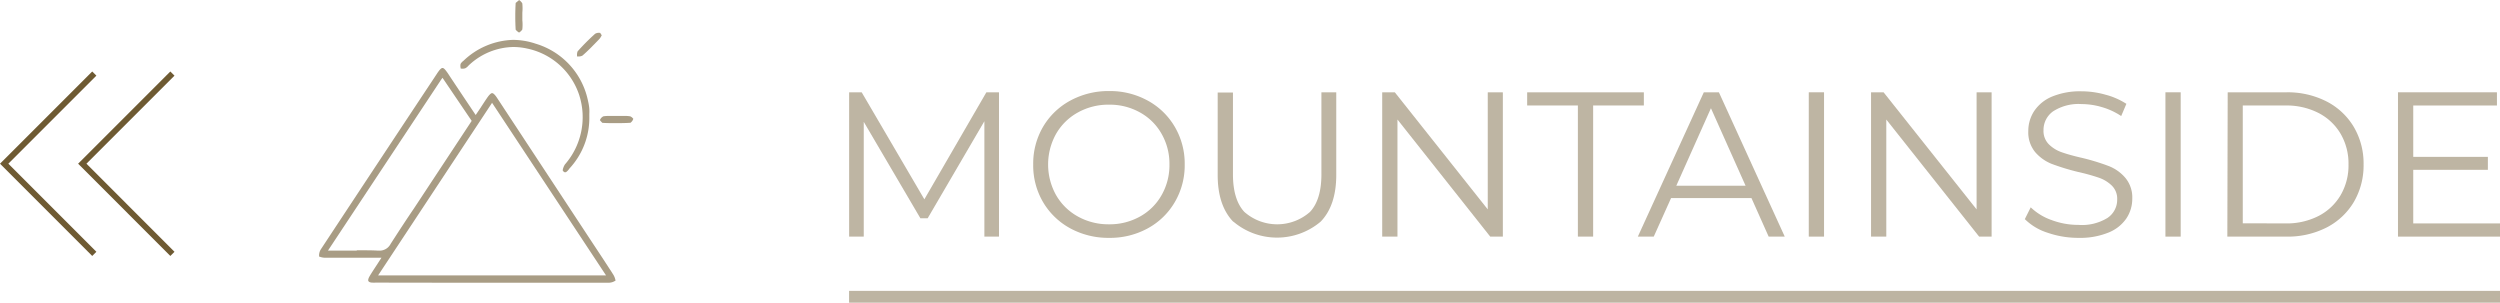<svg xmlns="http://www.w3.org/2000/svg" viewBox="0 0 424.43 51.38"><defs><style>.cls-1{opacity:0.45;}.cls-2,.cls-5{fill:#6e5a32;}.cls-3{opacity:0.6;}.cls-4,.cls-6{fill:none;stroke:#6e5a32;stroke-miterlimit:10;}.cls-4{stroke-width:0.5px;}.cls-5{fill-opacity:0.45;}</style></defs><g id="Layer_2" data-name="Layer 2"><g id="Layer_7" data-name="Layer 7"><g id="mount_active"><g class="cls-1"><path class="cls-2" d="M169.6,15.67v24.5h-2.48V20.58l-9.63,16.48h-1.23l-9.62-16.38V40.17h-2.48V15.67h2.13l10.64,18.17,10.53-18.17Z"/><path class="cls-2" d="M181.69,38.76a12,12,0,0,1-4.62-4.47,12.3,12.3,0,0,1-1.66-6.37,12.36,12.36,0,0,1,1.66-6.37,11.94,11.94,0,0,1,4.62-4.46,13.51,13.51,0,0,1,6.6-1.63,13.29,13.29,0,0,1,6.56,1.62,11.88,11.88,0,0,1,4.6,4.46,12.34,12.34,0,0,1,1.68,6.38,12.35,12.35,0,0,1-1.68,6.39,11.88,11.88,0,0,1-4.6,4.46,13.29,13.29,0,0,1-6.56,1.61A13.5,13.5,0,0,1,181.69,38.76Zm11.85-2a9.44,9.44,0,0,0,3.67-3.64,10.24,10.24,0,0,0,1.33-5.2,10.23,10.23,0,0,0-1.33-5.19,9.44,9.44,0,0,0-3.67-3.64,10.5,10.5,0,0,0-5.25-1.32A10.63,10.63,0,0,0,183,19.09a9.61,9.61,0,0,0-3.71,3.64,10.67,10.67,0,0,0,0,10.39A9.61,9.61,0,0,0,183,36.76a10.63,10.63,0,0,0,5.27,1.32A10.5,10.5,0,0,0,193.54,36.76Z"/><path class="cls-2" d="M209.39,37.66c-1.77-1.83-2.66-4.47-2.66-7.95v-14h2.59V29.6c0,2.85.65,5,1.93,6.37a8.43,8.43,0,0,0,11.16,0c1.29-1.39,1.93-3.52,1.93-6.37V15.67h2.52v14c0,3.48-.88,6.12-2.64,7.95a11.47,11.47,0,0,1-14.83,0Z"/><path class="cls-2" d="M255.14,15.67v24.5H253L237.25,20.29V40.17h-2.59V15.67h2.14l15.78,19.88V15.67Z"/><path class="cls-2" d="M267.88,17.91h-8.61V15.67h19.81v2.24h-8.61V40.17h-2.59Z"/><path class="cls-2" d="M297.35,33.63H283.7l-2.94,6.54h-2.7l11.2-24.5h2.56L303,40.17h-2.73Zm-1-2.1-5.88-13.16-5.88,13.16Z"/><path class="cls-2" d="M307.08,15.67h2.59v24.5h-2.59Z"/><path class="cls-2" d="M338.12,15.67v24.5H336L320.24,20.29V40.17h-2.59V15.67h2.13l15.79,19.88V15.67Z"/><path class="cls-2" d="M347.62,39.51a9.57,9.57,0,0,1-3.86-2.31l1-2a9.76,9.76,0,0,0,3.54,2.16,12.85,12.85,0,0,0,4.55.82A8.26,8.26,0,0,0,357.79,37a3.71,3.71,0,0,0,1.65-3.13,3.14,3.14,0,0,0-.9-2.35,5.94,5.94,0,0,0-2.18-1.34,34,34,0,0,0-3.61-1,39.24,39.24,0,0,1-4.41-1.35,7.24,7.24,0,0,1-2.82-2,5.28,5.28,0,0,1-1.17-3.61,6.12,6.12,0,0,1,1-3.37,6.77,6.77,0,0,1,3-2.44,12.48,12.48,0,0,1,5-.91,15,15,0,0,1,4.11.58A12.07,12.07,0,0,1,361,17.63l-.88,2.07a11.85,11.85,0,0,0-3.29-1.52,12.19,12.19,0,0,0-3.43-.51,7.94,7.94,0,0,0-4.85,1.24,3.87,3.87,0,0,0-1.62,3.21,3.19,3.19,0,0,0,.89,2.36A5.79,5.79,0,0,0,350,25.84c.9.32,2.11.66,3.62,1A37.84,37.84,0,0,1,358,28.19a7.08,7.08,0,0,1,2.82,2A5.18,5.18,0,0,1,362,33.7a6,6,0,0,1-1,3.38,6.65,6.65,0,0,1-3.06,2.41,12.68,12.68,0,0,1-5.07.89A15.87,15.87,0,0,1,347.62,39.51Z"/><path class="cls-2" d="M367.63,15.67h2.59v24.5h-2.59Z"/><path class="cls-2" d="M378.2,15.67h10A14.55,14.55,0,0,1,395,17.23a11.45,11.45,0,0,1,4.62,4.34,12.22,12.22,0,0,1,1.65,6.35,12.26,12.26,0,0,1-1.65,6.36A11.45,11.45,0,0,1,395,38.62a14.55,14.55,0,0,1-6.86,1.55h-10ZM388,37.93a11.91,11.91,0,0,0,5.64-1.27,9.25,9.25,0,0,0,3.74-3.54,10,10,0,0,0,1.33-5.2,10,10,0,0,0-1.33-5.19,9.25,9.25,0,0,0-3.74-3.54A11.91,11.91,0,0,0,388,17.91h-7.24v20Z"/><path class="cls-2" d="M424.43,37.93v2.24H407.11V15.67h16.8v2.24H409.7v8.72h12.67v2.2H409.7v9.1Z"/></g><g class="cls-3"><path class="cls-2" d="M63.79,47.73a5.63,5.63,0,0,1-.58,0c-.32,0-.44-.11-.45-.14s0-.17.14-.46c.36-.62.76-1.22,1.19-1.88l1.13-1.74H59.79c-1.54,0-3,0-4.54,0a2.61,2.61,0,0,1-.83-.14,1.7,1.7,0,0,1,.27-.92q9.59-14.55,19.23-29.09l.5-.76c.49-.74.67-.8.7-.81s.22.07.75.86c1,1.53,4.47,6.7,4.47,6.7l.42.62,1-1.48c.4-.62.78-1.2,1.17-1.77s.61-.66.61-.66.19,0,.7.79l16,24.31c1.23,1.85,2.45,3.7,3.65,5.57a2.63,2.63,0,0,1,.33.78,1.78,1.78,0,0,1-.92.24q-13.31,0-26.61,0ZM63.73,47h39.62L83.54,17Zm-2.91-4.26c1.31,0,2.38,0,3.35.06h.18a2.35,2.35,0,0,0,2.19-1.28c1.29-2,2.64-4.08,3.95-6l9.89-15-5.25-7.75-.43.59L55.21,42.8h5.61Z"/><path class="cls-4" d="M63.79,47.73a5.63,5.63,0,0,1-.58,0c-.32,0-.44-.11-.45-.14s0-.17.14-.46c.36-.62.76-1.22,1.19-1.88l1.13-1.74H59.79c-1.54,0-3,0-4.54,0a2.61,2.61,0,0,1-.83-.14,1.7,1.7,0,0,1,.27-.92q9.59-14.55,19.23-29.09l.5-.76c.49-.74.67-.8.7-.81s.22.07.75.86c1,1.53,4.47,6.7,4.47,6.7l.42.62,1-1.48c.4-.62.78-1.2,1.17-1.77s.61-.66.61-.66.19,0,.7.79l16,24.31c1.23,1.85,2.45,3.7,3.65,5.57a2.63,2.63,0,0,1,.33.78,1.78,1.78,0,0,1-.92.24q-13.31,0-26.61,0ZM63.73,47h39.62L83.54,17Zm-2.91-4.26c1.31,0,2.38,0,3.35.06h.18a2.35,2.35,0,0,0,2.19-1.28c1.29-2,2.64-4.08,3.95-6l9.89-15-5.25-7.75-.43.59L55.21,42.8h5.61Z"/><path class="cls-2" d="M95.94,29s-.06,0-.15-.13a2.41,2.41,0,0,1,.31-.79A12.46,12.46,0,0,0,98.55,16a12.1,12.1,0,0,0-9-8,11.11,11.11,0,0,0-2.4-.27,11.51,11.51,0,0,0-7.54,3,2.54,2.54,0,0,0-.29.28,1.62,1.62,0,0,1-.41.34.93.93,0,0,1-.33.06.61.61,0,0,1-.15,0,1.33,1.33,0,0,1,0-.47,1.56,1.56,0,0,1,.38-.4l.09-.08a12.43,12.43,0,0,1,8.22-3.44,12,12,0,0,1,3.76.64,12.54,12.54,0,0,1,8.71,9.55,8.37,8.37,0,0,1,.21,1.27,8.77,8.77,0,0,1,0,.89v.42a12.33,12.33,0,0,1-3.3,8.64C96.35,28.66,96.05,29,95.94,29Z"/><path class="cls-4" d="M95.94,29s-.06,0-.15-.13a2.41,2.41,0,0,1,.31-.79A12.46,12.46,0,0,0,98.55,16a12.1,12.1,0,0,0-9-8,11.11,11.11,0,0,0-2.4-.27,11.51,11.51,0,0,0-7.54,3,2.54,2.54,0,0,0-.29.28,1.62,1.62,0,0,1-.41.34.93.93,0,0,1-.33.06.61.61,0,0,1-.15,0,1.33,1.33,0,0,1,0-.47,1.56,1.56,0,0,1,.38-.4l.09-.08a12.43,12.43,0,0,1,8.22-3.44,12,12,0,0,1,3.76.64,12.54,12.54,0,0,1,8.71,9.55,8.37,8.37,0,0,1,.21,1.27,8.77,8.77,0,0,1,0,.89v.42a12.33,12.33,0,0,1-3.3,8.64C96.35,28.66,96.05,29,95.94,29Z"/><path class="cls-2" d="M88.12,5.23a2,2,0,0,1-.33-.29,38.87,38.87,0,0,1,0-4.32l.35-.29a1.29,1.29,0,0,1,.29.33,7.8,7.8,0,0,1,0,1.46c0,.23,0,.45,0,.67s0,.45,0,.67a7,7,0,0,1,0,1.46A1.36,1.36,0,0,1,88.12,5.23Z"/><path class="cls-4" d="M88.12,5.23a2,2,0,0,1-.33-.29,38.87,38.87,0,0,1,0-4.32l.35-.29a1.29,1.29,0,0,1,.29.33,7.8,7.8,0,0,1,0,1.46c0,.23,0,.45,0,.67s0,.45,0,.67a7,7,0,0,1,0,1.46A1.36,1.36,0,0,1,88.12,5.23Z"/><path class="cls-2" d="M98.21,9.34a1.41,1.41,0,0,1,.07-.49,37.4,37.4,0,0,1,2.9-2.91,1,1,0,0,1,.57-.12h0l.12.18,0,0a2.47,2.47,0,0,1-.28.43l-.44.46c-.77.79-1.57,1.62-2.41,2.34A1.17,1.17,0,0,1,98.21,9.34Z"/><path class="cls-4" d="M98.21,9.34a1.41,1.41,0,0,1,.07-.49,37.4,37.4,0,0,1,2.9-2.91,1,1,0,0,1,.57-.12h0l.12.18,0,0a2.47,2.47,0,0,1-.28.43l-.44.46c-.77.79-1.57,1.62-2.41,2.34A1.17,1.17,0,0,1,98.21,9.34Z"/><path class="cls-2" d="M104.64,20.66c-.76,0-1.52,0-2.27-.05,0,0-.15-.15-.23-.25a.93.93,0,0,1,.37-.37,5.75,5.75,0,0,1,.91-.06l.66,0h1.34l.63,0a5.48,5.48,0,0,1,.87.06.94.94,0,0,1,.31.23,1,1,0,0,1-.29.38C106.24,20.64,105.44,20.66,104.64,20.66Z"/><path class="cls-4" d="M104.64,20.66c-.76,0-1.52,0-2.27-.05,0,0-.15-.15-.23-.25a.93.93,0,0,1,.37-.37,5.75,5.75,0,0,1,.91-.06l.66,0h1.34l.63,0a5.48,5.48,0,0,1,.87.06.94.94,0,0,1,.31.23,1,1,0,0,1-.29.38C106.24,20.64,105.44,20.66,104.64,20.66Z"/></g><rect class="cls-5" x="144.15" y="49.38" width="280.28" height="2"/><polyline class="cls-6" points="16.01 43.1 0.71 27.79 16.01 12.49"/><polyline class="cls-6" points="29.27 43.1 13.97 27.79 29.27 12.49"/></g></g></g></svg>